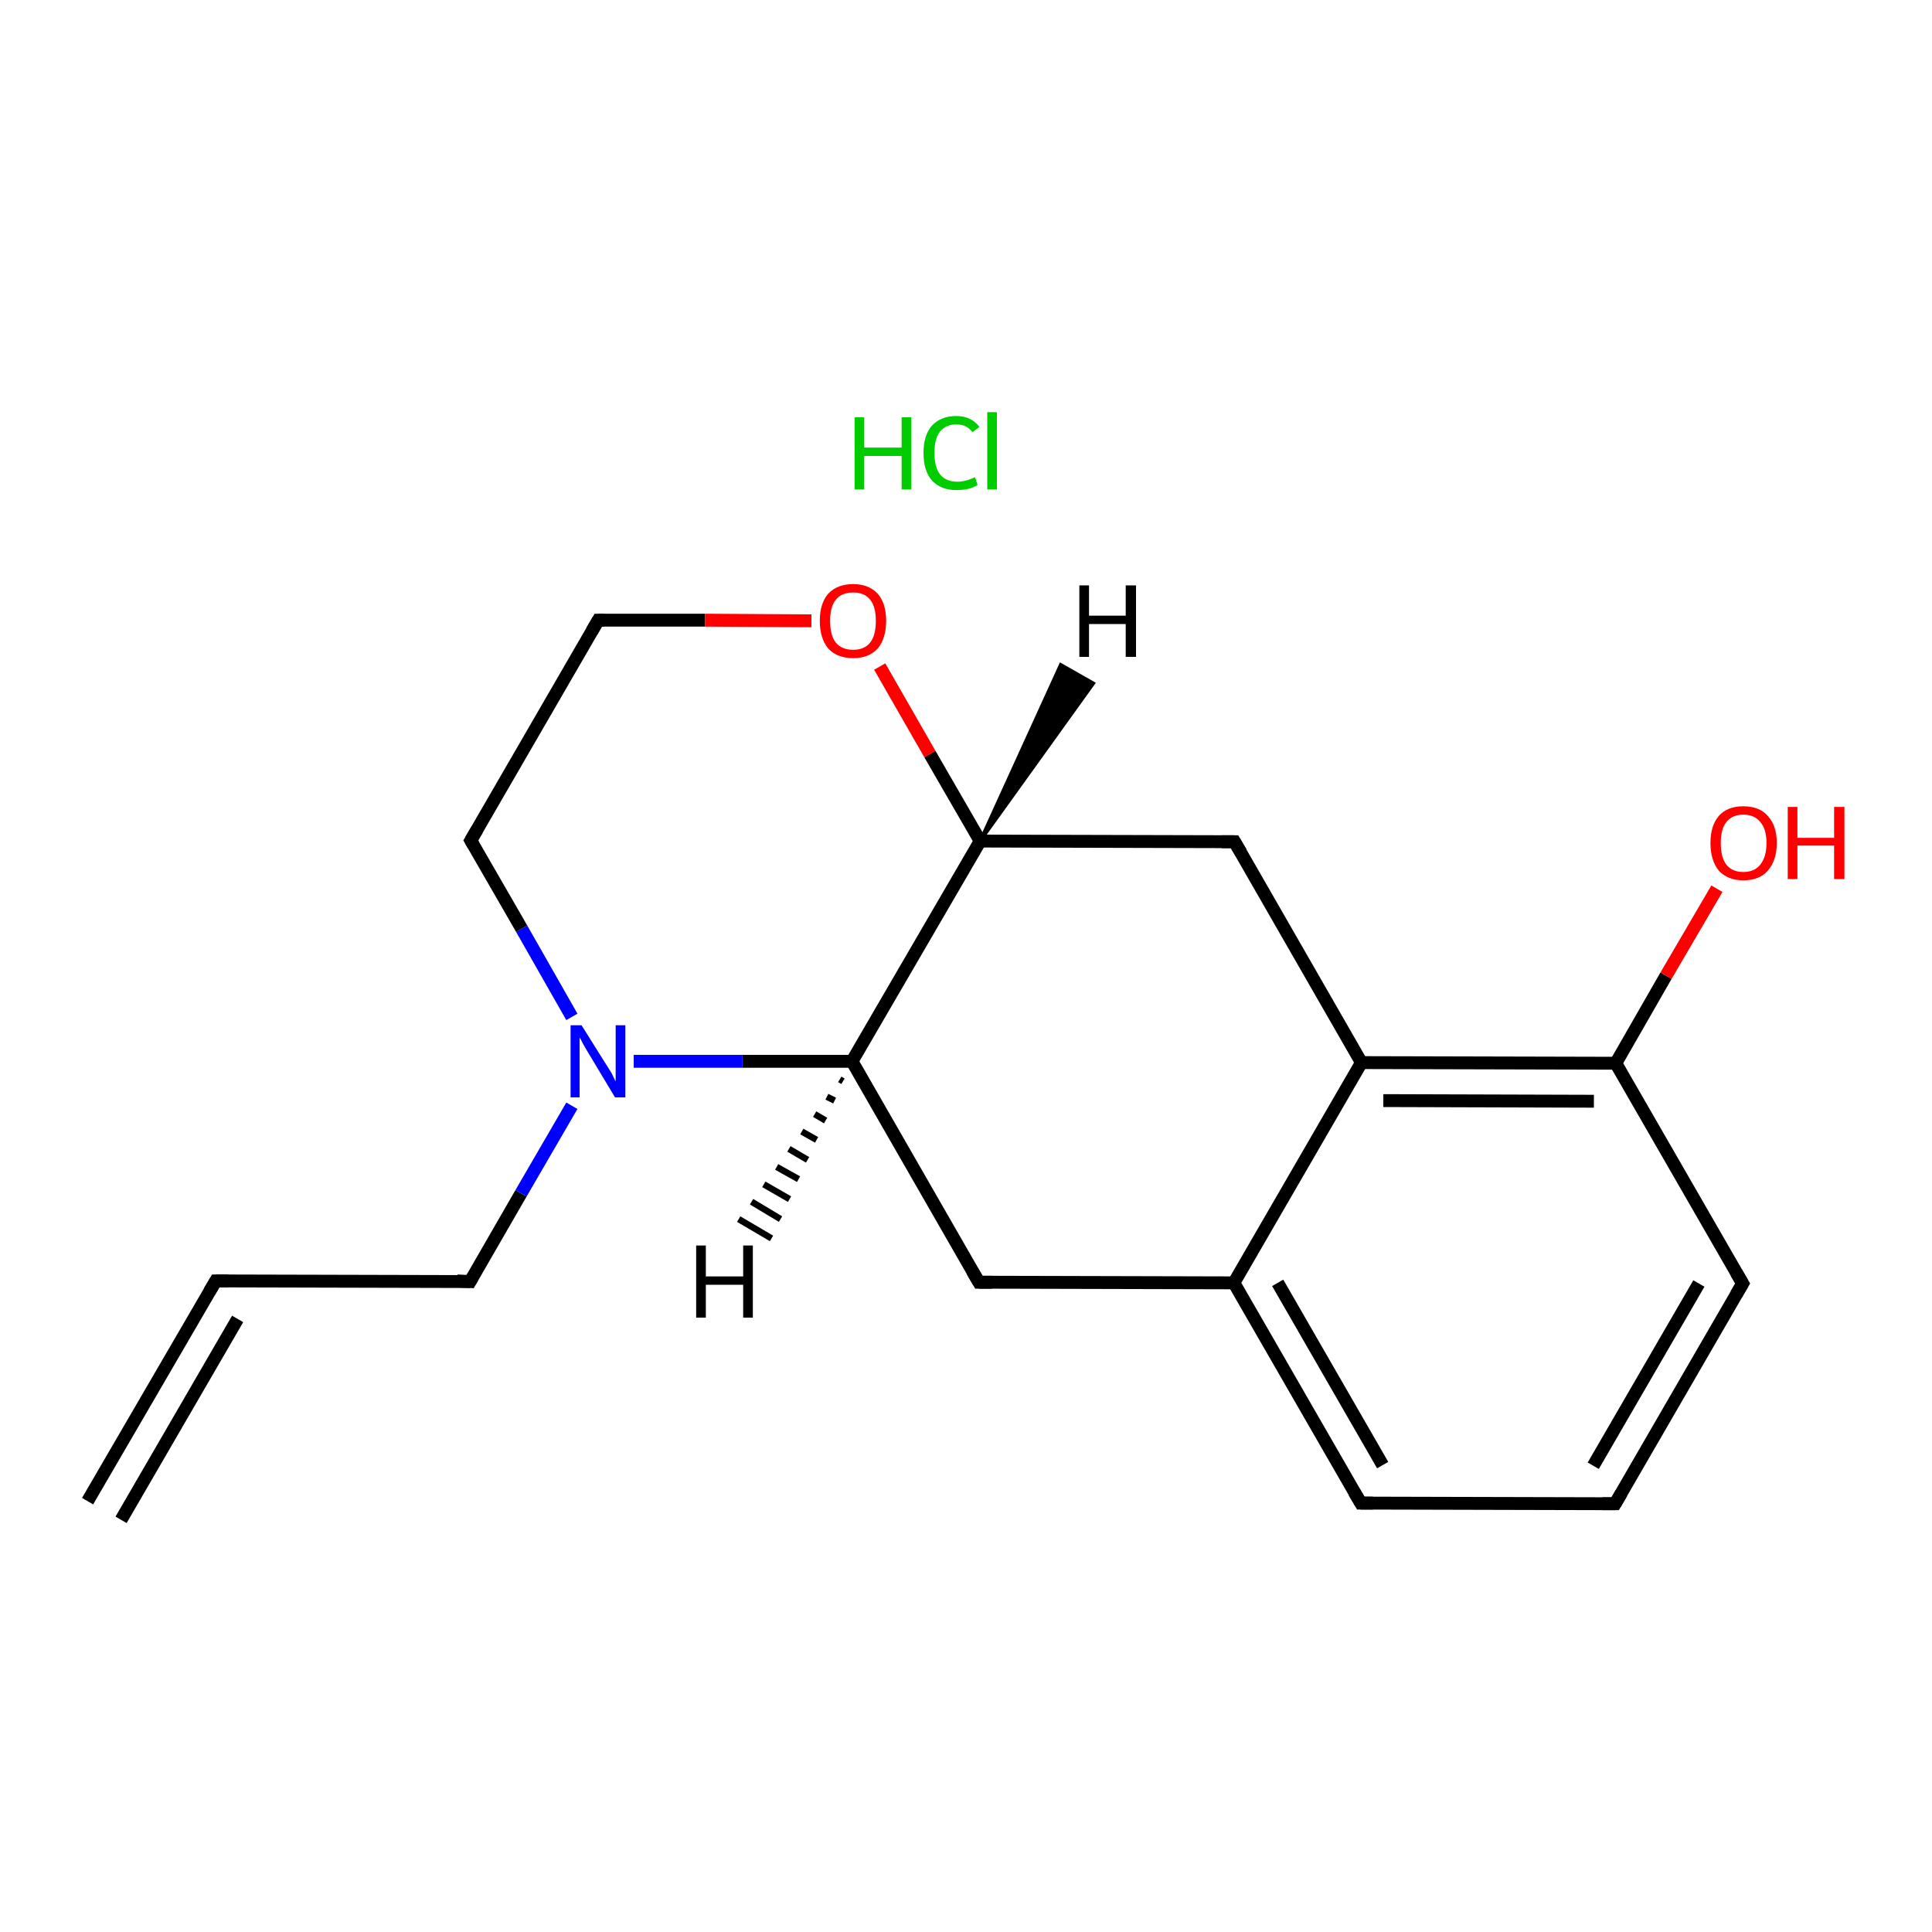 <?xml version='1.0' encoding='iso-8859-1'?>
<svg version='1.1' baseProfile='full'
              xmlns='http://www.w3.org/2000/svg'
                      xmlns:rdkit='http://www.rdkit.org/xml'
                      xmlns:xlink='http://www.w3.org/1999/xlink'
                  xml:space='preserve'
width='300px' height='300px' viewBox='0 0 300 300'>
<!-- END OF HEADER -->
<rect style='opacity:1.0;fill:#FFFFFF;stroke:none' width='300.0' height='300.0' x='0.0' y='0.0'> </rect>
<path class='bond-0 atom-0 atom-1' d='M 13.6,233.1 L 33.5,198.9' style='fill:none;fill-rule:evenodd;stroke:#000000;stroke-width:2.0px;stroke-linecap:butt;stroke-linejoin:miter;stroke-opacity:1' />
<path class='bond-0 atom-0 atom-1' d='M 18.8,236.0 L 36.9,204.8' style='fill:none;fill-rule:evenodd;stroke:#000000;stroke-width:2.0px;stroke-linecap:butt;stroke-linejoin:miter;stroke-opacity:1' />
<path class='bond-1 atom-1 atom-2' d='M 33.5,198.9 L 73.0,199.0' style='fill:none;fill-rule:evenodd;stroke:#000000;stroke-width:2.0px;stroke-linecap:butt;stroke-linejoin:miter;stroke-opacity:1' />
<path class='bond-2 atom-2 atom-3' d='M 73.0,199.0 L 80.9,185.3' style='fill:none;fill-rule:evenodd;stroke:#000000;stroke-width:2.0px;stroke-linecap:butt;stroke-linejoin:miter;stroke-opacity:1' />
<path class='bond-2 atom-2 atom-3' d='M 80.9,185.3 L 88.8,171.7' style='fill:none;fill-rule:evenodd;stroke:#0000FF;stroke-width:2.0px;stroke-linecap:butt;stroke-linejoin:miter;stroke-opacity:1' />
<path class='bond-3 atom-3 atom-4' d='M 88.8,157.9 L 81.0,144.2' style='fill:none;fill-rule:evenodd;stroke:#0000FF;stroke-width:2.0px;stroke-linecap:butt;stroke-linejoin:miter;stroke-opacity:1' />
<path class='bond-3 atom-3 atom-4' d='M 81.0,144.2 L 73.1,130.5' style='fill:none;fill-rule:evenodd;stroke:#000000;stroke-width:2.0px;stroke-linecap:butt;stroke-linejoin:miter;stroke-opacity:1' />
<path class='bond-4 atom-4 atom-5' d='M 73.1,130.5 L 92.9,96.3' style='fill:none;fill-rule:evenodd;stroke:#000000;stroke-width:2.0px;stroke-linecap:butt;stroke-linejoin:miter;stroke-opacity:1' />
<path class='bond-5 atom-5 atom-6' d='M 92.9,96.3 L 109.5,96.3' style='fill:none;fill-rule:evenodd;stroke:#000000;stroke-width:2.0px;stroke-linecap:butt;stroke-linejoin:miter;stroke-opacity:1' />
<path class='bond-5 atom-5 atom-6' d='M 109.5,96.3 L 126.0,96.4' style='fill:none;fill-rule:evenodd;stroke:#FF0000;stroke-width:2.0px;stroke-linecap:butt;stroke-linejoin:miter;stroke-opacity:1' />
<path class='bond-6 atom-6 atom-7' d='M 136.6,103.5 L 144.4,117.1' style='fill:none;fill-rule:evenodd;stroke:#FF0000;stroke-width:2.0px;stroke-linecap:butt;stroke-linejoin:miter;stroke-opacity:1' />
<path class='bond-6 atom-6 atom-7' d='M 144.4,117.1 L 152.2,130.6' style='fill:none;fill-rule:evenodd;stroke:#000000;stroke-width:2.0px;stroke-linecap:butt;stroke-linejoin:miter;stroke-opacity:1' />
<path class='bond-7 atom-7 atom-8' d='M 152.2,130.6 L 191.7,130.7' style='fill:none;fill-rule:evenodd;stroke:#000000;stroke-width:2.0px;stroke-linecap:butt;stroke-linejoin:miter;stroke-opacity:1' />
<path class='bond-8 atom-8 atom-9' d='M 191.7,130.7 L 211.4,165.0' style='fill:none;fill-rule:evenodd;stroke:#000000;stroke-width:2.0px;stroke-linecap:butt;stroke-linejoin:miter;stroke-opacity:1' />
<path class='bond-9 atom-9 atom-10' d='M 211.4,165.0 L 250.9,165.1' style='fill:none;fill-rule:evenodd;stroke:#000000;stroke-width:2.0px;stroke-linecap:butt;stroke-linejoin:miter;stroke-opacity:1' />
<path class='bond-9 atom-9 atom-10' d='M 214.8,170.9 L 247.5,171.0' style='fill:none;fill-rule:evenodd;stroke:#000000;stroke-width:2.0px;stroke-linecap:butt;stroke-linejoin:miter;stroke-opacity:1' />
<path class='bond-10 atom-10 atom-11' d='M 250.9,165.1 L 258.7,151.5' style='fill:none;fill-rule:evenodd;stroke:#000000;stroke-width:2.0px;stroke-linecap:butt;stroke-linejoin:miter;stroke-opacity:1' />
<path class='bond-10 atom-10 atom-11' d='M 258.7,151.5 L 266.6,138.0' style='fill:none;fill-rule:evenodd;stroke:#FF0000;stroke-width:2.0px;stroke-linecap:butt;stroke-linejoin:miter;stroke-opacity:1' />
<path class='bond-11 atom-10 atom-12' d='M 250.9,165.1 L 270.6,199.3' style='fill:none;fill-rule:evenodd;stroke:#000000;stroke-width:2.0px;stroke-linecap:butt;stroke-linejoin:miter;stroke-opacity:1' />
<path class='bond-12 atom-12 atom-13' d='M 270.6,199.3 L 250.8,233.5' style='fill:none;fill-rule:evenodd;stroke:#000000;stroke-width:2.0px;stroke-linecap:butt;stroke-linejoin:miter;stroke-opacity:1' />
<path class='bond-12 atom-12 atom-13' d='M 263.8,199.3 L 247.4,227.6' style='fill:none;fill-rule:evenodd;stroke:#000000;stroke-width:2.0px;stroke-linecap:butt;stroke-linejoin:miter;stroke-opacity:1' />
<path class='bond-13 atom-13 atom-14' d='M 250.8,233.5 L 211.3,233.4' style='fill:none;fill-rule:evenodd;stroke:#000000;stroke-width:2.0px;stroke-linecap:butt;stroke-linejoin:miter;stroke-opacity:1' />
<path class='bond-14 atom-14 atom-15' d='M 211.3,233.4 L 191.6,199.2' style='fill:none;fill-rule:evenodd;stroke:#000000;stroke-width:2.0px;stroke-linecap:butt;stroke-linejoin:miter;stroke-opacity:1' />
<path class='bond-14 atom-14 atom-15' d='M 214.7,227.5 L 198.4,199.2' style='fill:none;fill-rule:evenodd;stroke:#000000;stroke-width:2.0px;stroke-linecap:butt;stroke-linejoin:miter;stroke-opacity:1' />
<path class='bond-15 atom-15 atom-16' d='M 191.6,199.2 L 152.0,199.1' style='fill:none;fill-rule:evenodd;stroke:#000000;stroke-width:2.0px;stroke-linecap:butt;stroke-linejoin:miter;stroke-opacity:1' />
<path class='bond-16 atom-16 atom-17' d='M 152.0,199.1 L 132.3,164.8' style='fill:none;fill-rule:evenodd;stroke:#000000;stroke-width:2.0px;stroke-linecap:butt;stroke-linejoin:miter;stroke-opacity:1' />
<path class='bond-17 atom-17 atom-3' d='M 132.3,164.8 L 115.3,164.8' style='fill:none;fill-rule:evenodd;stroke:#000000;stroke-width:2.0px;stroke-linecap:butt;stroke-linejoin:miter;stroke-opacity:1' />
<path class='bond-17 atom-17 atom-3' d='M 115.3,164.8 L 98.4,164.8' style='fill:none;fill-rule:evenodd;stroke:#0000FF;stroke-width:2.0px;stroke-linecap:butt;stroke-linejoin:miter;stroke-opacity:1' />
<path class='bond-18 atom-17 atom-7' d='M 132.3,164.8 L 152.2,130.6' style='fill:none;fill-rule:evenodd;stroke:#000000;stroke-width:2.0px;stroke-linecap:butt;stroke-linejoin:miter;stroke-opacity:1' />
<path class='bond-19 atom-15 atom-9' d='M 191.6,199.2 L 211.4,165.0' style='fill:none;fill-rule:evenodd;stroke:#000000;stroke-width:2.0px;stroke-linecap:butt;stroke-linejoin:miter;stroke-opacity:1' />
<path class='bond-20 atom-7 atom-19' d='M 152.2,130.6 L 164.7,103.2 L 169.8,106.1 Z' style='fill:#000000;fill-rule:evenodd;fill-opacity:1;stroke:#000000;stroke-width:0.5px;stroke-linecap:butt;stroke-linejoin:miter;stroke-opacity:1;' />
<path class='bond-21 atom-17 atom-20' d='M 130.9,167.9 L 130.4,167.6' style='fill:none;fill-rule:evenodd;stroke:#000000;stroke-width:1.0px;stroke-linecap:butt;stroke-linejoin:miter;stroke-opacity:1' />
<path class='bond-21 atom-17 atom-20' d='M 129.6,170.9 L 128.4,170.3' style='fill:none;fill-rule:evenodd;stroke:#000000;stroke-width:1.0px;stroke-linecap:butt;stroke-linejoin:miter;stroke-opacity:1' />
<path class='bond-21 atom-17 atom-20' d='M 128.2,174.0 L 126.5,173.0' style='fill:none;fill-rule:evenodd;stroke:#000000;stroke-width:1.0px;stroke-linecap:butt;stroke-linejoin:miter;stroke-opacity:1' />
<path class='bond-21 atom-17 atom-20' d='M 126.8,177.0 L 124.5,175.7' style='fill:none;fill-rule:evenodd;stroke:#000000;stroke-width:1.0px;stroke-linecap:butt;stroke-linejoin:miter;stroke-opacity:1' />
<path class='bond-21 atom-17 atom-20' d='M 125.4,180.1 L 122.5,178.4' style='fill:none;fill-rule:evenodd;stroke:#000000;stroke-width:1.0px;stroke-linecap:butt;stroke-linejoin:miter;stroke-opacity:1' />
<path class='bond-21 atom-17 atom-20' d='M 124.0,183.1 L 120.6,181.2' style='fill:none;fill-rule:evenodd;stroke:#000000;stroke-width:1.0px;stroke-linecap:butt;stroke-linejoin:miter;stroke-opacity:1' />
<path class='bond-21 atom-17 atom-20' d='M 122.6,186.2 L 118.6,183.9' style='fill:none;fill-rule:evenodd;stroke:#000000;stroke-width:1.0px;stroke-linecap:butt;stroke-linejoin:miter;stroke-opacity:1' />
<path class='bond-21 atom-17 atom-20' d='M 121.2,189.3 L 116.7,186.6' style='fill:none;fill-rule:evenodd;stroke:#000000;stroke-width:1.0px;stroke-linecap:butt;stroke-linejoin:miter;stroke-opacity:1' />
<path class='bond-21 atom-17 atom-20' d='M 119.8,192.3 L 114.7,189.3' style='fill:none;fill-rule:evenodd;stroke:#000000;stroke-width:1.0px;stroke-linecap:butt;stroke-linejoin:miter;stroke-opacity:1' />
<path d='M 32.5,200.6 L 33.5,198.9 L 35.4,198.9' style='fill:none;stroke:#000000;stroke-width:2.0px;stroke-linecap:butt;stroke-linejoin:miter;stroke-opacity:1;' />
<path d='M 71.0,198.9 L 73.0,199.0 L 73.4,198.3' style='fill:none;stroke:#000000;stroke-width:2.0px;stroke-linecap:butt;stroke-linejoin:miter;stroke-opacity:1;' />
<path d='M 73.5,131.2 L 73.1,130.5 L 74.1,128.8' style='fill:none;stroke:#000000;stroke-width:2.0px;stroke-linecap:butt;stroke-linejoin:miter;stroke-opacity:1;' />
<path d='M 91.9,98.0 L 92.9,96.3 L 93.8,96.3' style='fill:none;stroke:#000000;stroke-width:2.0px;stroke-linecap:butt;stroke-linejoin:miter;stroke-opacity:1;' />
<path d='M 189.7,130.7 L 191.7,130.7 L 192.7,132.4' style='fill:none;stroke:#000000;stroke-width:2.0px;stroke-linecap:butt;stroke-linejoin:miter;stroke-opacity:1;' />
<path d='M 269.6,197.6 L 270.6,199.3 L 269.6,201.0' style='fill:none;stroke:#000000;stroke-width:2.0px;stroke-linecap:butt;stroke-linejoin:miter;stroke-opacity:1;' />
<path d='M 251.8,231.8 L 250.8,233.5 L 248.8,233.5' style='fill:none;stroke:#000000;stroke-width:2.0px;stroke-linecap:butt;stroke-linejoin:miter;stroke-opacity:1;' />
<path d='M 213.2,233.4 L 211.3,233.4 L 210.3,231.7' style='fill:none;stroke:#000000;stroke-width:2.0px;stroke-linecap:butt;stroke-linejoin:miter;stroke-opacity:1;' />
<path d='M 154.0,199.1 L 152.0,199.1 L 151.0,197.4' style='fill:none;stroke:#000000;stroke-width:2.0px;stroke-linecap:butt;stroke-linejoin:miter;stroke-opacity:1;' />
<path class='atom-3' d='M 90.3 159.2
L 94.0 165.1
Q 94.4 165.7, 95.0 166.7
Q 95.5 167.8, 95.6 167.9
L 95.6 159.2
L 97.1 159.2
L 97.1 170.4
L 95.5 170.4
L 91.6 163.9
Q 91.1 163.1, 90.6 162.2
Q 90.2 161.4, 90.0 161.1
L 90.0 170.4
L 88.6 170.4
L 88.6 159.2
L 90.3 159.2
' fill='#0000FF'/>
<path class='atom-6' d='M 127.3 96.4
Q 127.3 93.7, 128.6 92.2
Q 130.0 90.7, 132.5 90.7
Q 134.9 90.7, 136.3 92.2
Q 137.6 93.7, 137.6 96.4
Q 137.6 99.1, 136.3 100.7
Q 134.9 102.2, 132.5 102.2
Q 130.0 102.2, 128.6 100.7
Q 127.3 99.1, 127.3 96.4
M 132.5 100.9
Q 134.2 100.9, 135.1 99.8
Q 136.0 98.7, 136.0 96.4
Q 136.0 94.2, 135.1 93.1
Q 134.2 92.0, 132.5 92.0
Q 130.7 92.0, 129.8 93.1
Q 128.9 94.2, 128.9 96.4
Q 128.9 98.7, 129.8 99.8
Q 130.7 100.9, 132.5 100.9
' fill='#FF0000'/>
<path class='atom-11' d='M 265.6 130.9
Q 265.6 128.2, 266.9 126.7
Q 268.2 125.2, 270.7 125.2
Q 273.2 125.2, 274.5 126.7
Q 275.9 128.2, 275.9 130.9
Q 275.9 133.6, 274.5 135.2
Q 273.2 136.7, 270.7 136.7
Q 268.3 136.7, 266.9 135.2
Q 265.6 133.6, 265.6 130.9
M 270.7 135.4
Q 272.4 135.4, 273.3 134.3
Q 274.3 133.1, 274.3 130.9
Q 274.3 128.7, 273.3 127.6
Q 272.4 126.5, 270.7 126.5
Q 269.0 126.5, 268.1 127.6
Q 267.2 128.7, 267.2 130.9
Q 267.2 133.2, 268.1 134.3
Q 269.0 135.4, 270.7 135.4
' fill='#FF0000'/>
<path class='atom-11' d='M 277.6 125.3
L 279.1 125.3
L 279.1 130.1
L 284.8 130.1
L 284.8 125.3
L 286.4 125.3
L 286.4 136.5
L 284.8 136.5
L 284.8 131.3
L 279.1 131.3
L 279.1 136.5
L 277.6 136.5
L 277.6 125.3
' fill='#FF0000'/>
<path class='atom-18' d='M 132.7 64.8
L 134.2 64.8
L 134.2 69.5
L 140.0 69.5
L 140.0 64.8
L 141.5 64.8
L 141.5 76.0
L 140.0 76.0
L 140.0 70.8
L 134.2 70.8
L 134.2 76.0
L 132.7 76.0
L 132.7 64.8
' fill='#00CC00'/>
<path class='atom-18' d='M 143.4 70.3
Q 143.4 67.6, 144.7 66.1
Q 146.1 64.6, 148.5 64.6
Q 150.8 64.6, 152.1 66.3
L 151.0 67.1
Q 150.1 65.9, 148.5 65.9
Q 146.8 65.9, 145.9 67.1
Q 145.1 68.2, 145.1 70.3
Q 145.1 72.6, 146.0 73.7
Q 146.9 74.8, 148.7 74.8
Q 149.9 74.8, 151.4 74.1
L 151.8 75.3
Q 151.2 75.7, 150.4 75.9
Q 149.5 76.1, 148.5 76.1
Q 146.1 76.1, 144.7 74.6
Q 143.4 73.1, 143.4 70.3
' fill='#00CC00'/>
<path class='atom-18' d='M 153.3 64.0
L 154.8 64.0
L 154.8 76.0
L 153.3 76.0
L 153.3 64.0
' fill='#00CC00'/>
<path class='atom-19' d='M 167.6 90.9
L 169.1 90.9
L 169.1 95.6
L 174.8 95.6
L 174.8 90.9
L 176.4 90.9
L 176.4 102.0
L 174.8 102.0
L 174.8 96.9
L 169.1 96.9
L 169.1 102.0
L 167.6 102.0
L 167.6 90.9
' fill='#000000'/>
<path class='atom-20' d='M 108.1 193.4
L 109.6 193.4
L 109.6 198.2
L 115.4 198.2
L 115.4 193.4
L 116.9 193.4
L 116.9 204.6
L 115.4 204.6
L 115.4 199.5
L 109.6 199.5
L 109.6 204.6
L 108.1 204.6
L 108.1 193.4
' fill='#000000'/>
</svg>
